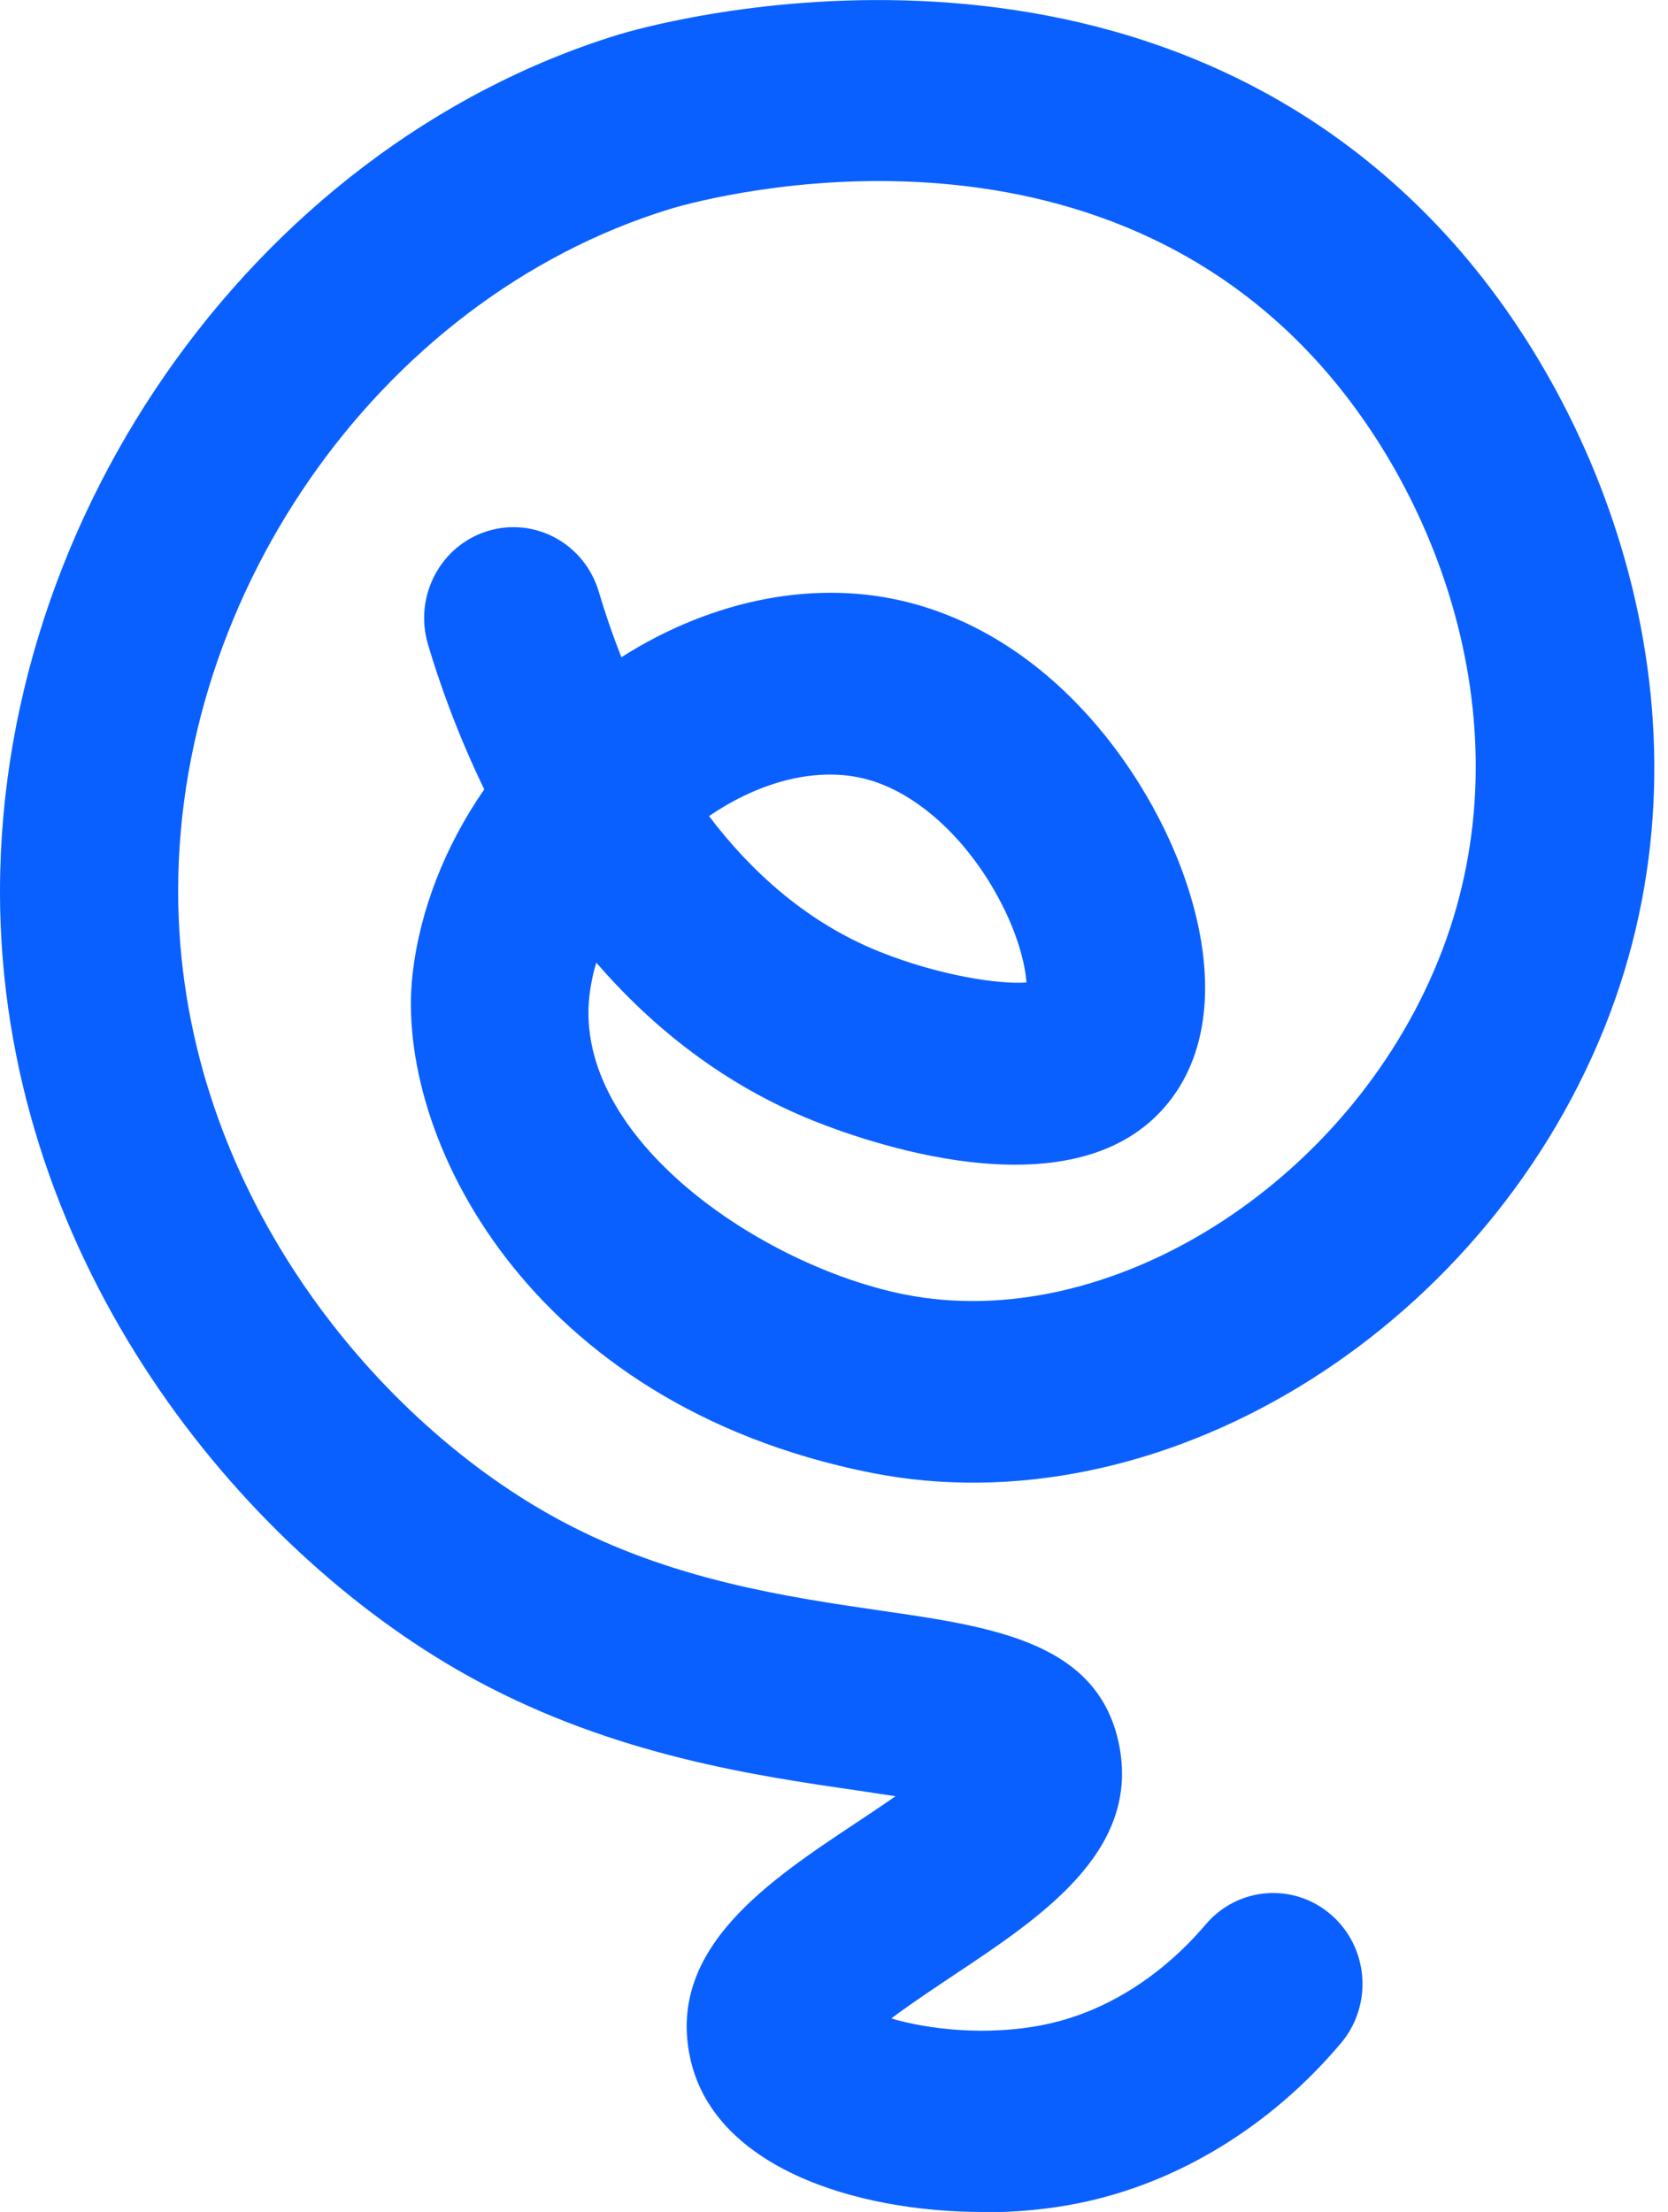 <svg width="43" height="57" viewBox="0 0 43 57" fill="none" xmlns="http://www.w3.org/2000/svg">
<path d="M25.333 57C22.022 57 18.351 55.828 17.78 52.976C17.218 50.192 19.812 48.471 22.097 46.955C22.383 46.764 22.739 46.53 23.085 46.287C22.753 46.235 22.411 46.187 22.107 46.139C19.47 45.758 15.865 45.233 12.287 43.307C6.453 40.165 0.398 32.937 0.019 23.873C-0.407 13.694 6.439 3.815 15.944 0.892C16.473 0.73 28.966 -2.975 37.259 6.032C41.539 10.681 44.461 18.819 41.347 26.519C38.154 34.406 29.847 39.431 22.439 37.948C13.598 36.184 10.171 29.247 10.634 25.118C10.822 23.454 11.472 21.804 12.484 20.34C11.763 18.857 11.304 17.518 11.032 16.602C10.667 15.363 11.355 14.056 12.573 13.684C13.79 13.312 15.073 14.013 15.438 15.253C15.57 15.701 15.762 16.283 16.019 16.936C18.389 15.429 21.072 14.914 23.446 15.529C27.197 16.502 29.613 19.959 30.54 22.619C31.336 24.903 31.228 26.91 30.231 28.269C27.969 31.368 22.579 29.523 20.978 28.884C18.646 27.95 16.806 26.462 15.373 24.808C15.284 25.094 15.228 25.375 15.195 25.656C14.778 29.342 19.643 32.622 23.315 33.356C28.559 34.401 34.736 30.539 37.081 24.741C39.418 18.967 37.166 12.797 33.893 9.245C27.534 2.337 17.681 5.259 17.265 5.388C9.707 7.71 4.266 15.577 4.608 23.683C4.912 30.892 9.759 36.661 14.432 39.173C17.297 40.718 20.318 41.157 22.748 41.51C25.637 41.929 28.367 42.325 28.863 45.033C29.355 47.732 26.831 49.405 24.602 50.888C24.139 51.198 23.488 51.627 22.977 52.013C23.937 52.299 25.455 52.471 26.916 52.175C28.999 51.751 30.418 50.378 31.078 49.596C31.907 48.614 33.359 48.504 34.323 49.348C35.288 50.192 35.396 51.67 34.567 52.652C32.759 54.793 30.362 56.257 27.815 56.772C27.051 56.929 26.199 57.01 25.323 57.01L25.333 57ZM18.276 21.027C19.367 22.467 20.805 23.773 22.668 24.522C24.204 25.137 25.74 25.37 26.461 25.318C26.429 24.851 26.232 23.988 25.637 22.953C24.785 21.465 23.539 20.388 22.313 20.073C21.095 19.759 19.629 20.107 18.276 21.032V21.027Z" fill="#FDFDFD"/>
<style>
        path { fill: #0A60FF; }
        @media (prefers-color-scheme: dark) {
            path { fill: #FFF; }
        }
    </style>
</svg>